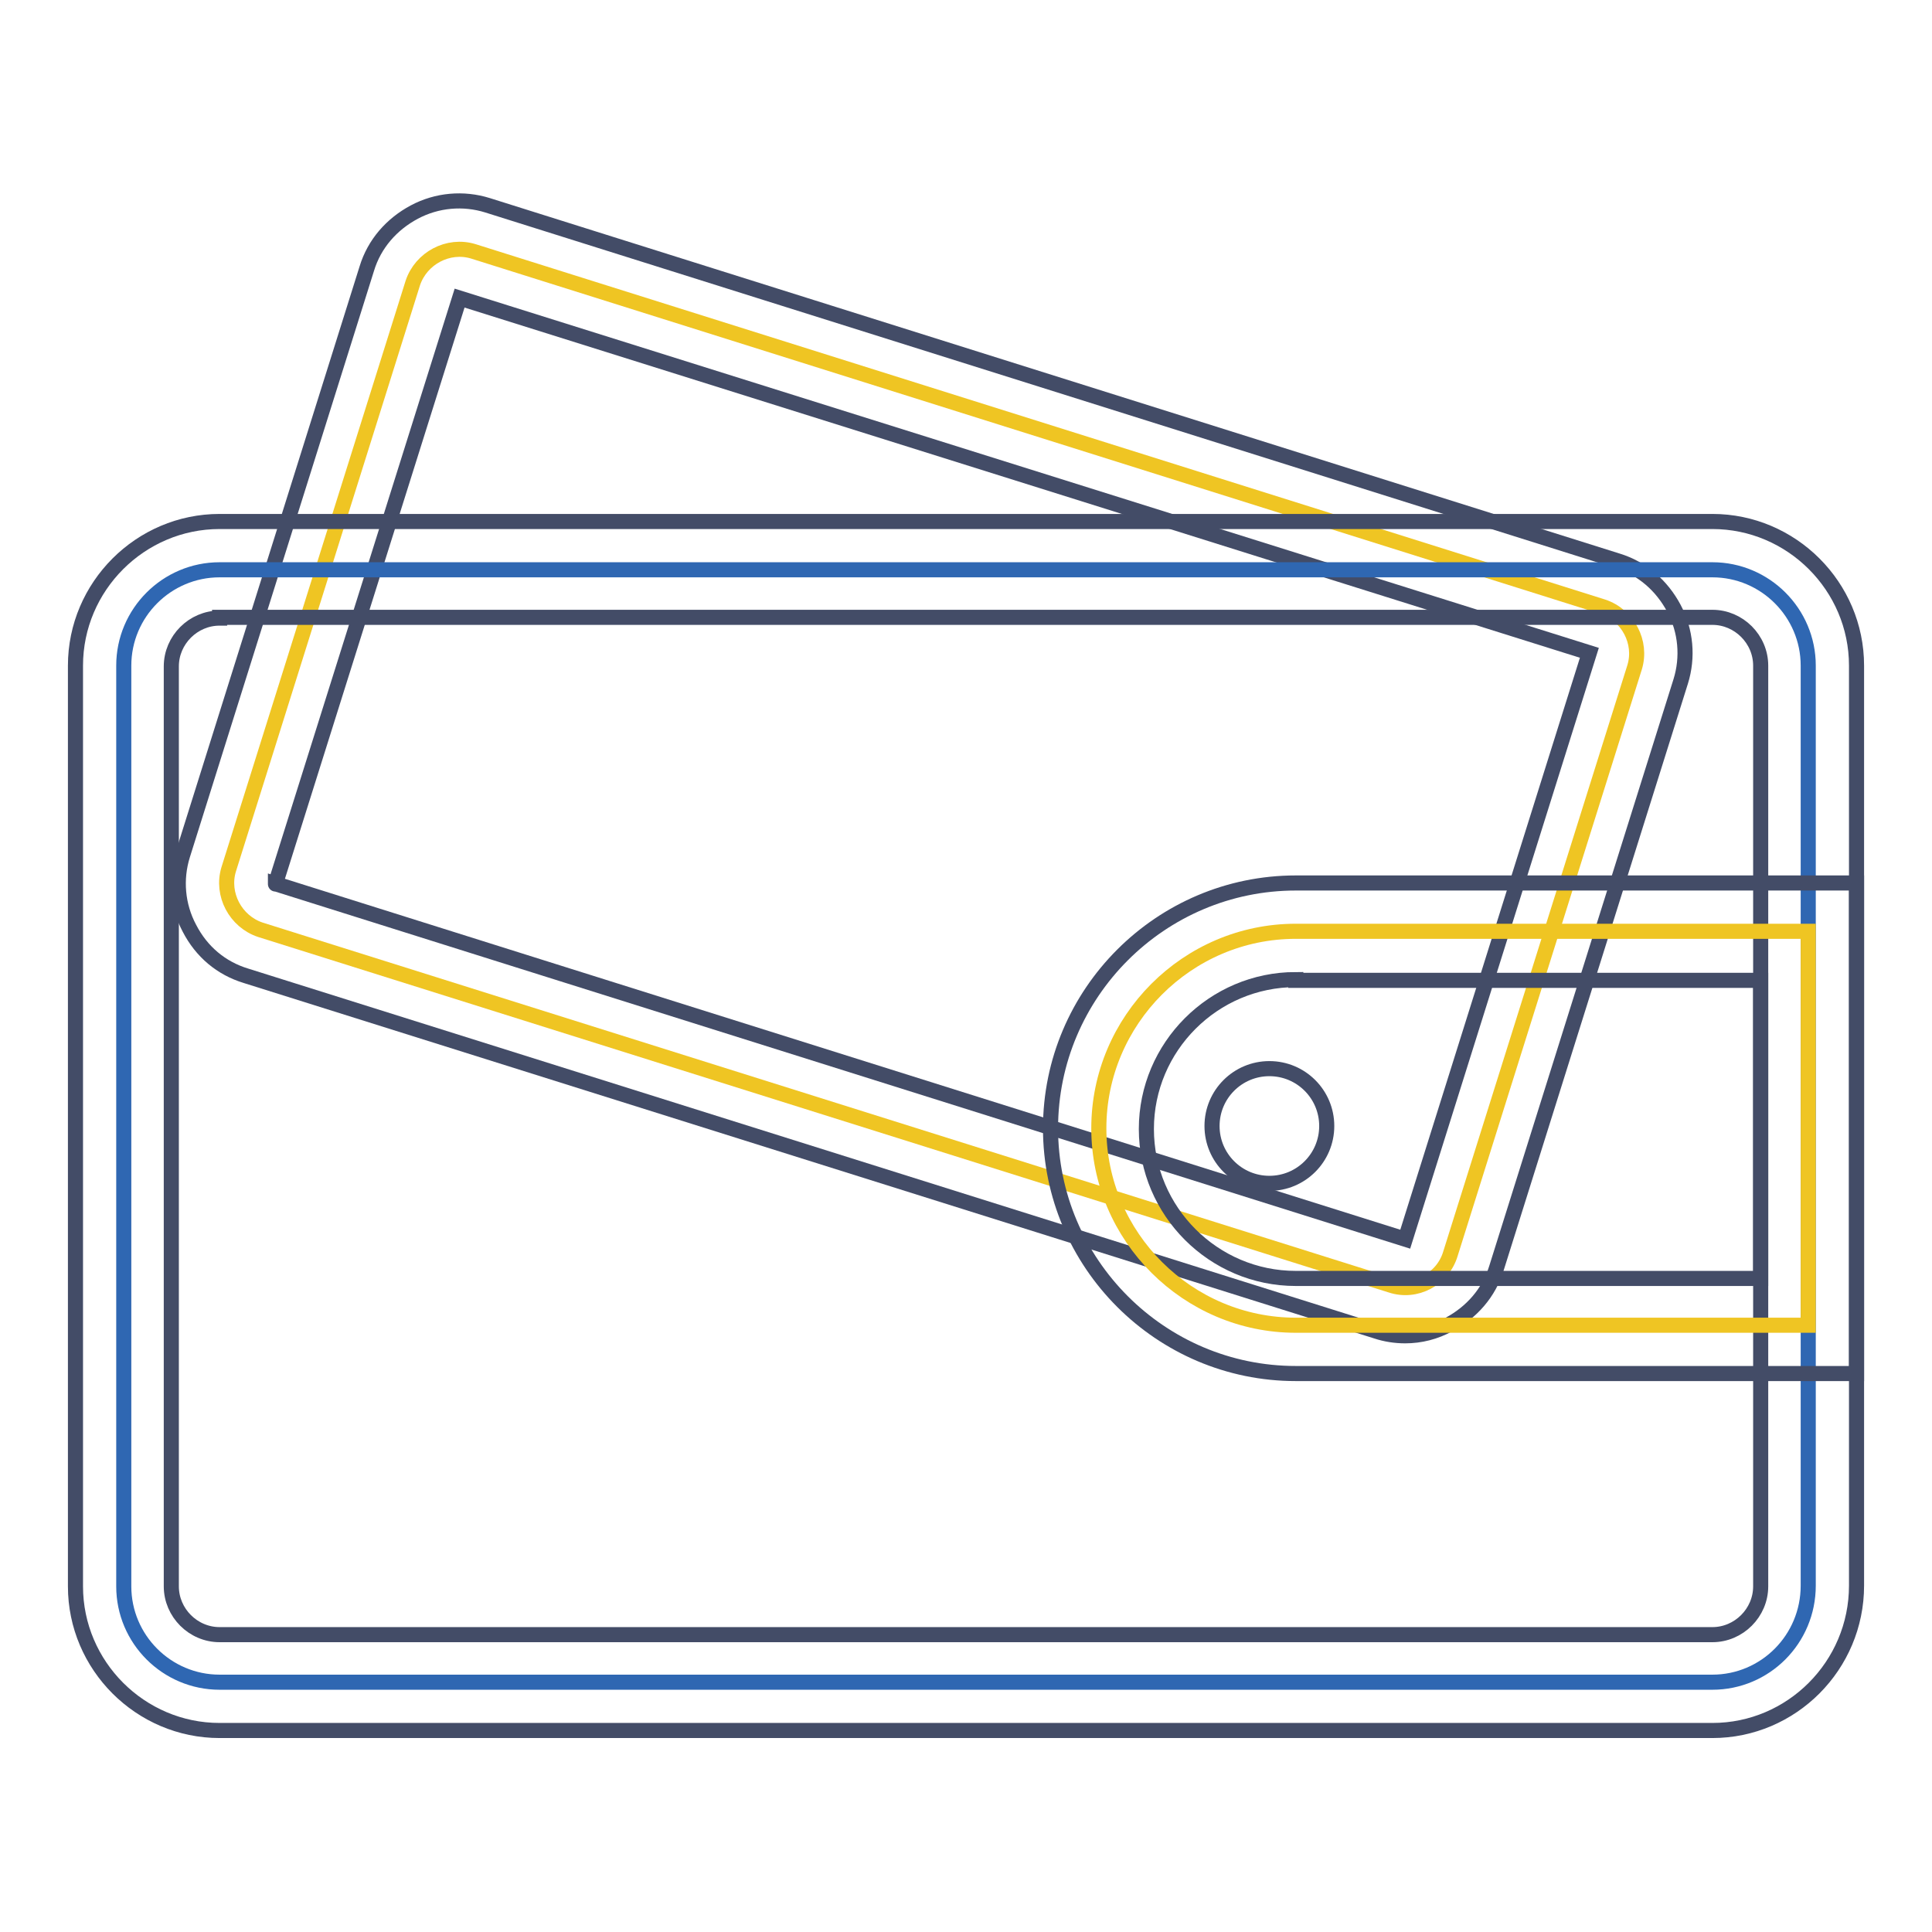 <?xml version="1.0" encoding="utf-8"?>
<!-- Svg Vector Icons : http://www.onlinewebfonts.com/icon -->
<!DOCTYPE svg PUBLIC "-//W3C//DTD SVG 1.1//EN" "http://www.w3.org/Graphics/SVG/1.1/DTD/svg11.dtd">
<svg version="1.1" xmlns="http://www.w3.org/2000/svg" xmlns:xlink="http://www.w3.org/1999/xlink" x="0px" y="0px" viewBox="0 0 256 256" enable-background="new 0 0 256 256" xml:space="preserve">
<g> <path stroke-width="2" fill-opacity="0" stroke="#efc523"  d="M184.3,170.3L34.5,123.2c-3.3-1.1-5.2-4.7-4.2-8l24.4-77.7c1.1-3.3,4.7-5.2,8-4.2l149.7,47.1 c3.3,1.1,5.2,4.7,4.2,8l-24.4,77.7C191.2,169.5,187.6,171.4,184.3,170.3L184.3,170.3z"/> <path stroke-width="2" fill-opacity="0" stroke="#434c67"  d="M186.2,177c-1.3,0-2.6-0.2-3.8-0.6L32.6,129.3c-3.3-1-5.9-3.2-7.5-6.3c-1.6-3-1.9-6.5-0.9-9.7l24.4-77.7 c1-3.3,3.3-5.9,6.3-7.5c3-1.6,6.5-1.9,9.7-0.9l149.7,47.1c3.3,1,5.9,3.3,7.5,6.3c1.6,3,1.9,6.5,0.9,9.7l-24.4,77.7 c-1,3.3-3.3,5.9-6.3,7.5C190.2,176.5,188.2,177,186.2,177L186.2,177z M36.5,117.1C36.5,117.1,36.5,117.2,36.5,117.1l149.7,47.1v0 l24.4-77.7L60.9,39.5v0L36.5,117.1z"/> <path stroke-width="2" fill-opacity="0" stroke="#2f67b2"  d="M226.9,222.9H29.1c-7,0-12.7-5.7-12.7-12.7V88.2c0-7,5.7-12.7,12.7-12.7h197.8c7,0,12.7,5.7,12.7,12.7 v121.9C239.6,217.2,233.9,222.9,226.9,222.9z"/> <path stroke-width="2" fill-opacity="0" stroke="#434c67"  d="M226.9,229.3H29.1c-10.5,0-19.1-8.6-19.1-19.1V88.2c0-10.5,8.6-19.1,19.1-19.1h197.8 c10.5,0,19.1,8.6,19.1,19.1v121.9C246,220.7,237.4,229.3,226.9,229.3z M29.1,81.9c-3.5,0-6.4,2.9-6.4,6.4v121.9 c0,3.5,2.9,6.4,6.4,6.4h197.8c3.5,0,6.4-2.9,6.4-6.4V88.2c0-3.5-2.9-6.4-6.4-6.4H29.1z"/> <path stroke-width="2" fill-opacity="0" stroke="#efc523"  d="M239.6,123.4h-67.9c-14.4,0-26.1,11.8-26.1,26.1c0,14.4,11.8,26.1,26.1,26.1h67.9V123.4z"/> <path stroke-width="2" fill-opacity="0" stroke="#434c67"  d="M246,182h-74.3c-17.9,0-32.5-14.6-32.5-32.5c0-17.9,14.6-32.5,32.5-32.5H246V182z M171.7,129.8 c-10.9,0-19.8,8.9-19.8,19.8c0,10.9,8.9,19.8,19.8,19.8h61.6v-39.5H171.7z"/> <path stroke-width="2" fill-opacity="0" stroke="#434c67"  d="M160.6,149.2c0,4.2,3.4,7.6,7.6,7.6s7.6-3.4,7.6-7.6c0,0,0,0,0,0c0-4.2-3.4-7.6-7.6-7.6 C164,141.6,160.6,145,160.6,149.2C160.6,149.2,160.6,149.2,160.6,149.2z"/></g>
</svg>